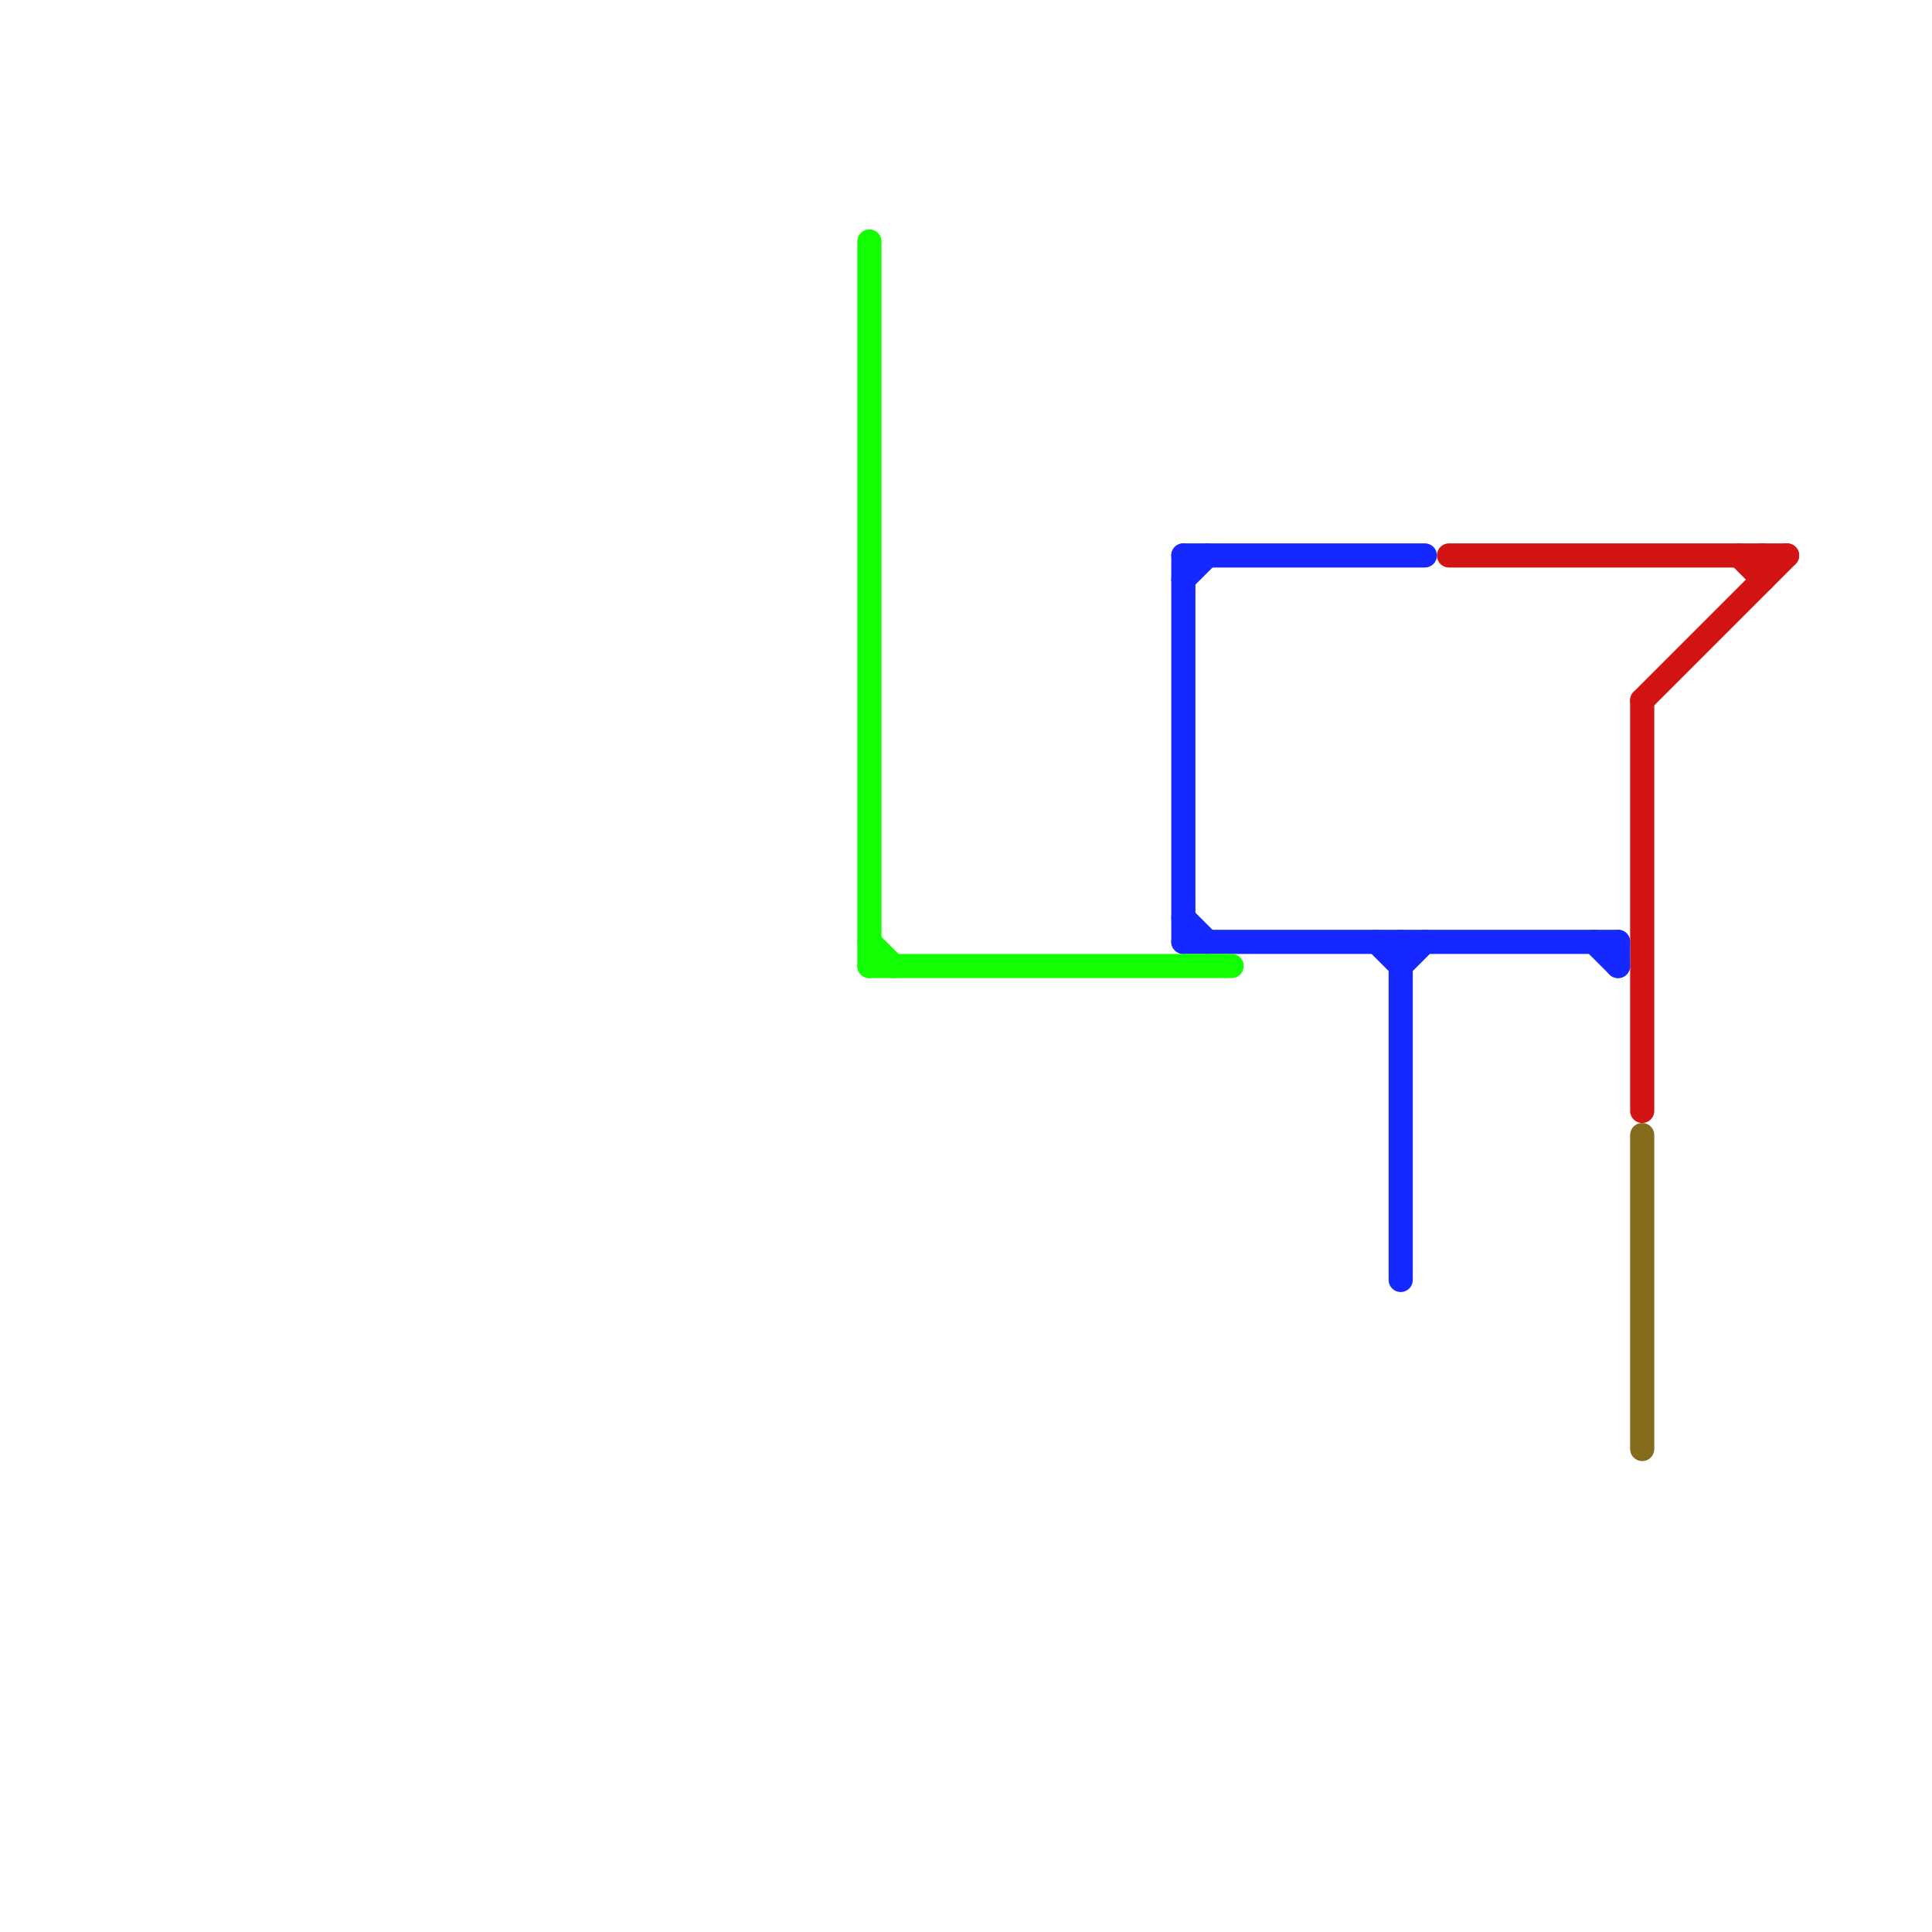 
<svg version="1.1" xmlns="http://www.w3.org/2000/svg" viewBox="0 0 80 80">
<style>text { font: 1px Helvetica; font-weight: 600; white-space: pre; dominant-baseline: central; } line { stroke-width: 1; fill: none; stroke-linecap: round; stroke-linejoin: round; } .c0 { stroke: #d21414 } .c1 { stroke: #1428ff } .c2 { stroke: #876b1c } .c3 { stroke: #11ff00 } .w1 { stroke-width: 1; }</style><defs><g id="wm-xf"><circle r="1.2" fill="#000"/><circle r="0.9" fill="#fff"/><circle r="0.6" fill="#000"/><circle r="0.3" fill="#fff"/></g><g id="wm"><circle r="0.6" fill="#000"/><circle r="0.3" fill="#fff"/></g></defs><line class="c0 " x1="68" y1="29" x2="68" y2="46"/><line class="c0 " x1="73" y1="23" x2="73" y2="24"/><line class="c0 " x1="68" y1="29" x2="74" y2="23"/><line class="c0 " x1="72" y1="23" x2="73" y2="24"/><line class="c0 " x1="60" y1="23" x2="74" y2="23"/><line class="c1 " x1="58" y1="39" x2="58" y2="53"/><line class="c1 " x1="49" y1="23" x2="59" y2="23"/><line class="c1 " x1="57" y1="39" x2="58" y2="40"/><line class="c1 " x1="49" y1="39" x2="67" y2="39"/><line class="c1 " x1="66" y1="39" x2="67" y2="40"/><line class="c1 " x1="49" y1="24" x2="50" y2="23"/><line class="c1 " x1="49" y1="23" x2="49" y2="39"/><line class="c1 " x1="58" y1="40" x2="59" y2="39"/><line class="c1 " x1="49" y1="38" x2="50" y2="39"/><line class="c1 " x1="67" y1="39" x2="67" y2="40"/><line class="c2 " x1="68" y1="47" x2="68" y2="60"/><line class="c3 " x1="36" y1="39" x2="37" y2="40"/><line class="c3 " x1="36" y1="10" x2="36" y2="40"/><line class="c3 " x1="36" y1="40" x2="51" y2="40"/>
</svg>
